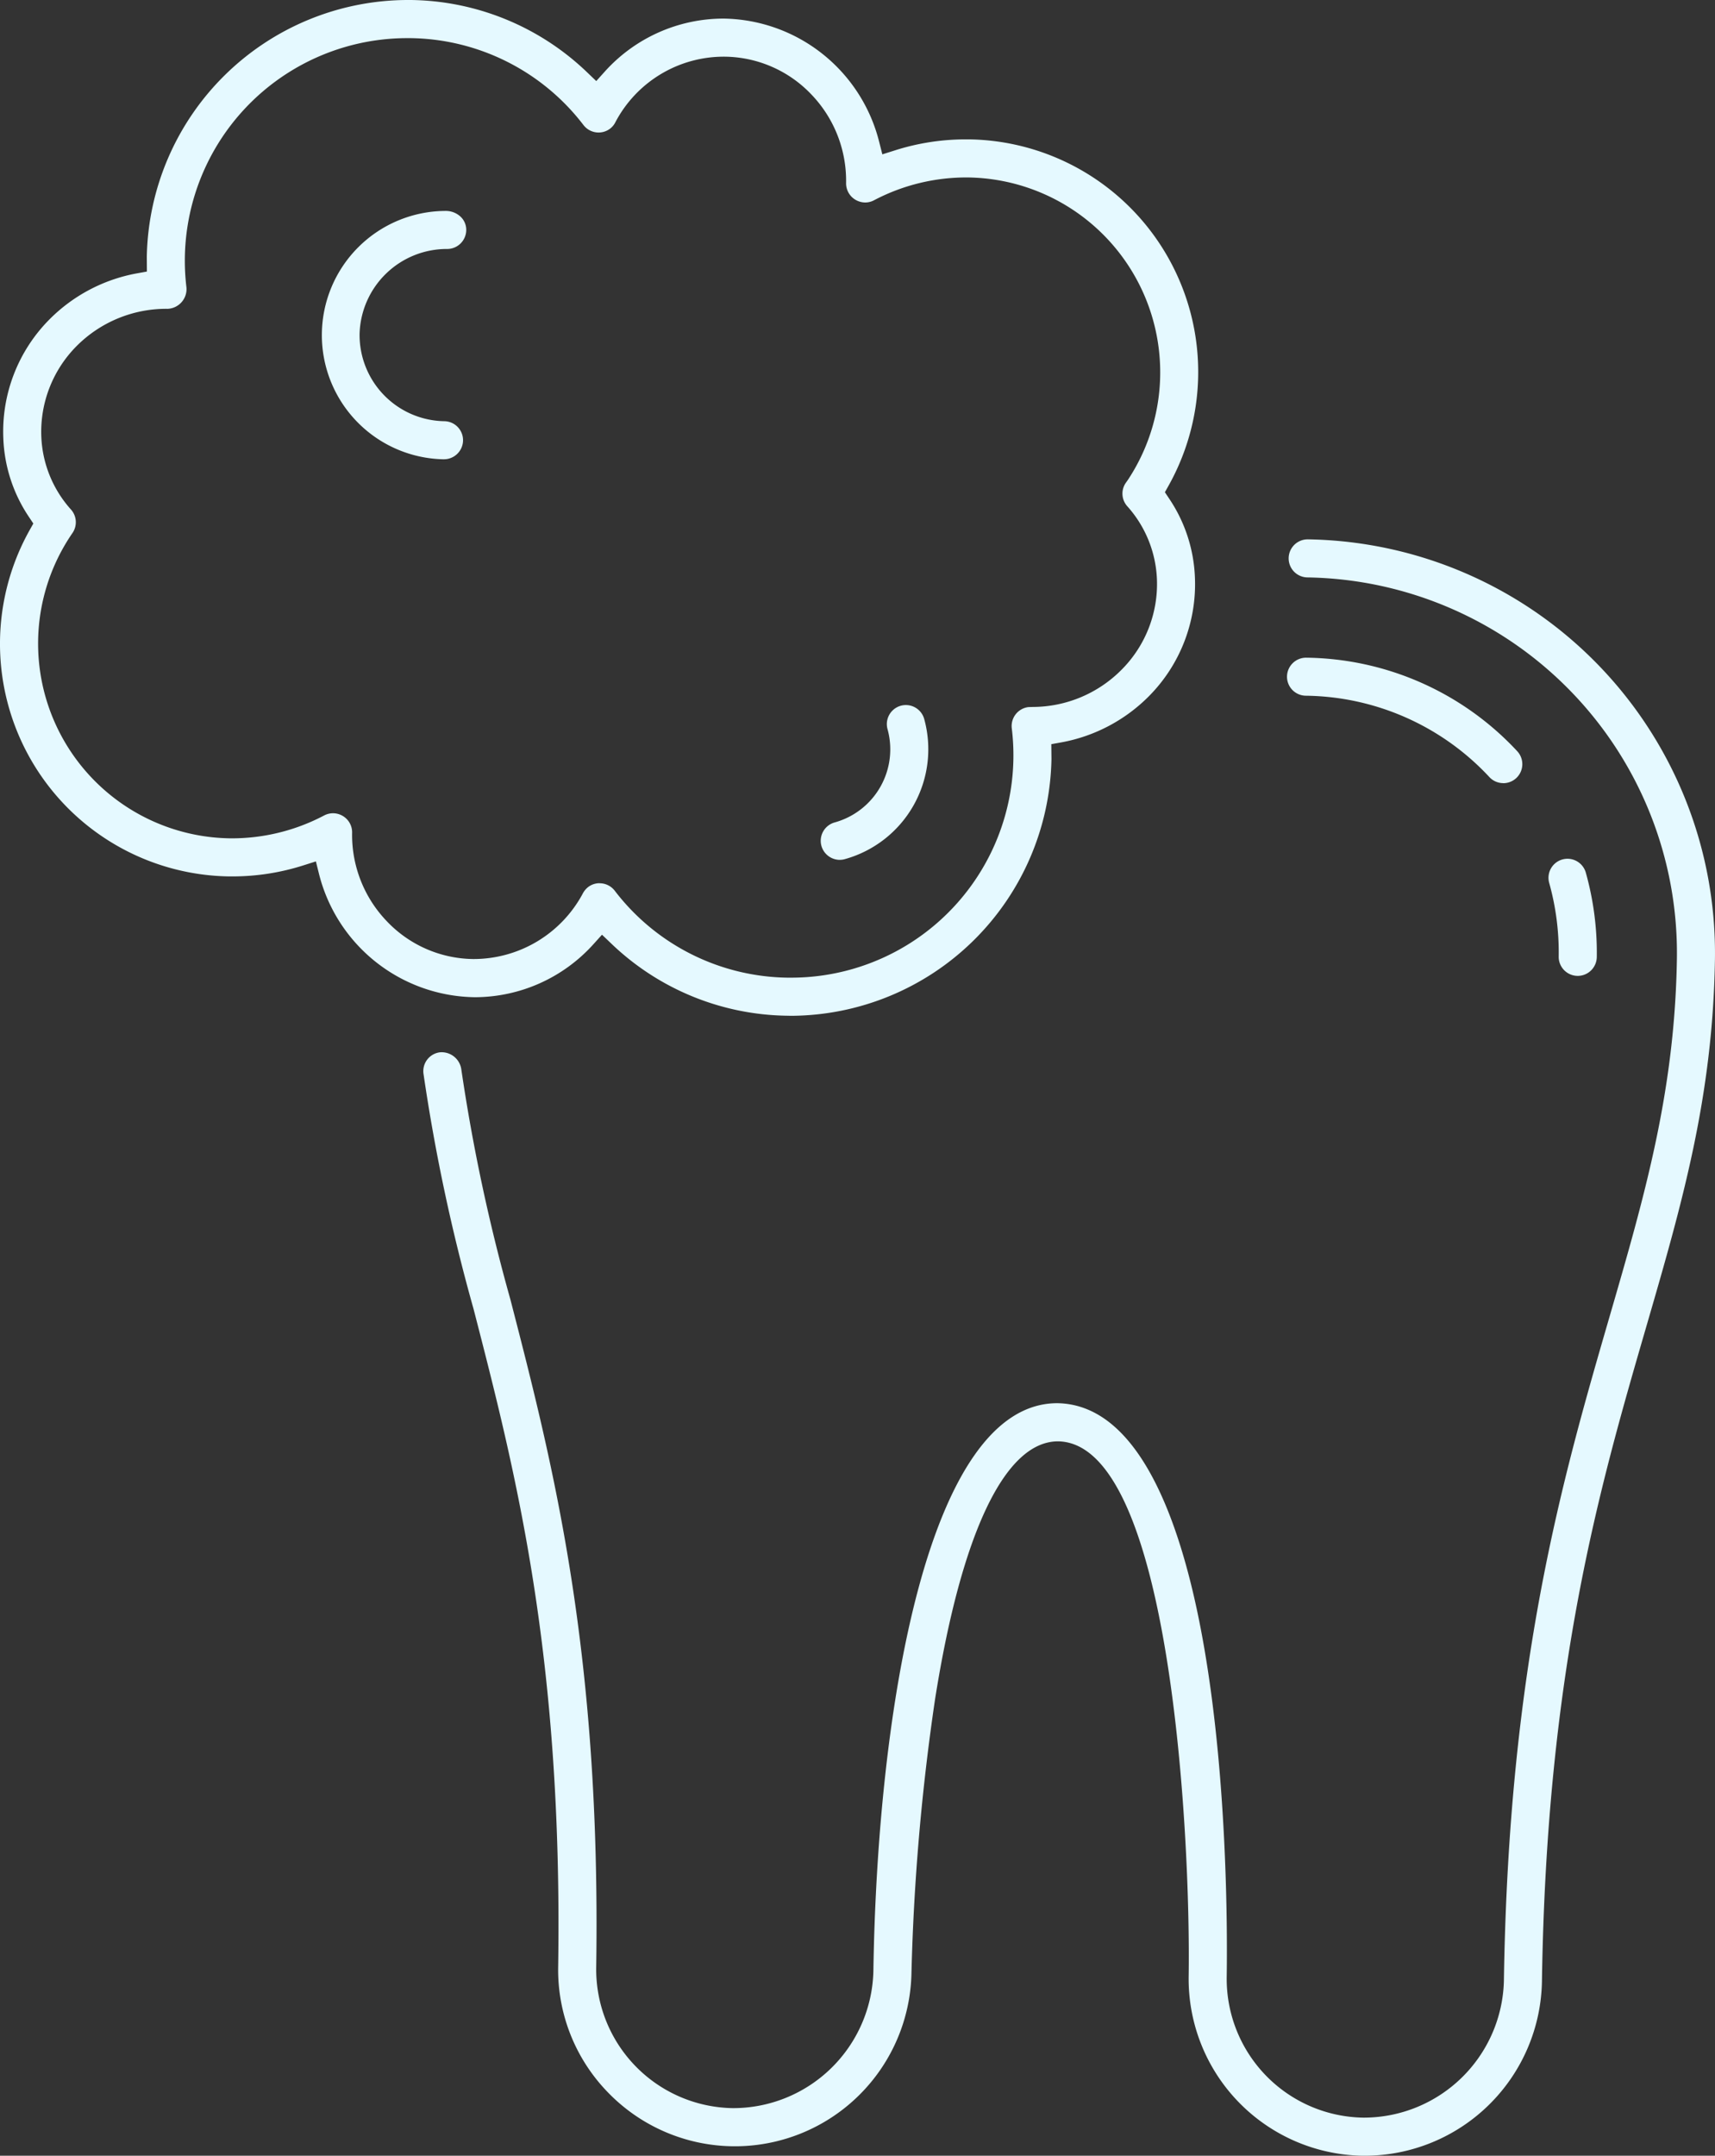 <svg xmlns="http://www.w3.org/2000/svg" width="165.215" height="207.551" viewBox="0 0 165.215 207.551">
  <rect x="0" y="0" width="165.215" height="207.551" fill="#333333" stroke="none"/>
  <g id="icon" transform="translate(-605 -3049.1)">
    <path id="Path_585" data-name="Path 585" d="M104.03,172.868A17.035,17.035,0,0,1,87.273,155.6c.2-13.313-1.689-51.35-12.581-51.513-5.107,0-9.314,8.817-11.849,24.825A216.306,216.306,0,0,0,60.57,155.2a17.012,17.012,0,0,1-29.227,11.584,16.91,16.91,0,0,1-4.809-12.1c.452-30.019-4.119-47.716-8.148-63.332A179.025,179.025,0,0,1,13.558,68.68a1.825,1.825,0,0,1,1.584-2.048,1.914,1.914,0,0,1,2.054,1.59,176.844,176.844,0,0,0,4.737,22.211c4.092,15.845,8.727,33.8,8.266,64.3a13.362,13.362,0,0,0,13.153,13.551A13.512,13.512,0,0,0,56.9,155.138c.379-25.243,5.246-54.723,17.715-54.723,8.416.123,12.367,13.014,14.2,23.807C91.028,137.2,91,151.557,90.938,155.65A13.367,13.367,0,0,0,104.091,169.2a13.513,13.513,0,0,0,13.55-13.15c.458-30.51,5.631-48.309,10.193-64.016,3.37-11.605,6.281-21.627,6.474-34.457A36.174,36.174,0,0,0,98.725,20.91a1.832,1.832,0,0,1,.027-3.665,39.837,39.837,0,0,1,39.221,40.393c-.2,13.328-3.174,23.563-6.616,35.412-4.5,15.484-9.6,33.03-10.051,63.058a17.086,17.086,0,0,1-17.01,16.76Z" transform="translate(632.237 3083.783)" fill="#e5f9ff"/>
    <path id="Path_586" data-name="Path 586" d="M61.982,33.108a1.814,1.814,0,0,1-1.307-.578,24.544,24.544,0,0,0-17.7-7.838,1.83,1.83,0,0,1-1.8-1.861,1.84,1.84,0,0,1,1.831-1.8,28.2,28.2,0,0,1,20.344,9,1.832,1.832,0,0,1-1.334,3.083Z" transform="translate(687.809 3091.39)" fill="#e5f9ff"/>
    <path id="Path_587" data-name="Path 587" d="M52.324,38.734a1.834,1.834,0,0,1-1.8-1.861,24.815,24.815,0,0,0-.915-7.085,1.833,1.833,0,0,1,1.268-2.261,1.861,1.861,0,0,1,.494-.069,1.838,1.838,0,0,1,1.765,1.337,28.528,28.528,0,0,1,1.057,8.133,1.841,1.841,0,0,1-1.834,1.807Z" transform="translate(704.634 3104.322)" fill="#e5f9ff"/>
    <path id="Path_588" data-name="Path 588" d="M28.058,37.446A1.843,1.843,0,0,1,26.324,36.1,1.835,1.835,0,0,1,27.6,33.844a7.3,7.3,0,0,0,5.092-8.982,1.833,1.833,0,0,1,3.535-.973,10.98,10.98,0,0,1-7.652,13.49,1.791,1.791,0,0,1-.485.066Z" transform="translate(657.808 3094.439)" fill="#e5f9ff"/>
    <path id="Path_589" data-name="Path 589" d="M75.831,97.792a24.929,24.929,0,0,1-16.938-6.941l-.9-.858-.831.921A15.412,15.412,0,0,1,45.749,96.01,15.694,15.694,0,0,1,30.741,84.179l-.31-1.244-1.223.388a22.48,22.48,0,0,1-6.79,1.057l-.343,0A22.4,22.4,0,0,1,2.851,51.046l.361-.641-.41-.614A14.514,14.514,0,0,1,.319,42.172,15.313,15.313,0,0,1,4.724,30.793a15.886,15.886,0,0,1,8.437-4.469l.991-.178L14.143,24.7A25.186,25.186,0,0,1,39.218,0L39.6,0A24.957,24.957,0,0,1,56.541,6.944l.9.861.831-.924A15.409,15.409,0,0,1,69.685,1.789a15.685,15.685,0,0,1,15,11.831L85,14.86l1.223-.385a22.465,22.465,0,0,1,6.8-1.057l.334,0a22.4,22.4,0,0,1,19.224,33.328l-.361.644.41.614a14.567,14.567,0,0,1,2.484,7.618,15.306,15.306,0,0,1-4.405,11.379,15.918,15.918,0,0,1-8.437,4.469l-.994.178.015,1.445A25.2,25.2,0,0,1,76.217,97.8ZM57.764,85.04a1.831,1.831,0,0,1,1.457.717,21.31,21.31,0,0,0,16.664,8.371l.325,0A21.411,21.411,0,0,0,97.47,70.116a1.838,1.838,0,0,1,1.6-2.039l.437-.012a12.092,12.092,0,0,0,8.576-3.622,11.682,11.682,0,0,0,3.37-8.681,11.185,11.185,0,0,0-2.867-7.034,1.82,1.82,0,0,1-.129-2.243l.2-.283A18.768,18.768,0,0,0,93.3,17.086a19.084,19.084,0,0,0-9.094,2.192,1.787,1.787,0,0,1-.864.217,1.872,1.872,0,0,1-1.31-.557,1.84,1.84,0,0,1-.524-1.3,11.991,11.991,0,0,0-3.33-8.528,11.679,11.679,0,0,0-8.317-3.653,11.8,11.8,0,0,0-10.569,6.293,1.783,1.783,0,0,1-.509.629,1.834,1.834,0,0,1-2.572-.337A21.322,21.322,0,0,0,39.546,3.671l-.325,0A21.432,21.432,0,0,0,17.962,27.682a1.9,1.9,0,0,1-1.822,2.051,12.18,12.18,0,0,0-8.793,3.619A11.7,11.7,0,0,0,3.98,42.037a11.154,11.154,0,0,0,2.867,7.031A1.834,1.834,0,0,1,6.98,51.32,18.756,18.756,0,0,0,22.132,80.713a19.066,19.066,0,0,0,9.091-2.2,1.839,1.839,0,0,1,.867-.214,1.859,1.859,0,0,1,1.31.557,1.827,1.827,0,0,1,.521,1.3,11.984,11.984,0,0,0,3.33,8.525,11.654,11.654,0,0,0,8.317,3.653,11.93,11.93,0,0,0,10.566-6.29,1.93,1.93,0,0,1,.515-.632,1.806,1.806,0,0,1,1.114-.379" transform="translate(605 3049.1)" fill="#e5f9ff"/>
    <path id="Path_590" data-name="Path 590" d="M22.059,30.656a11.957,11.957,0,0,1,.184-23.912,2.087,2.087,0,0,1,1.448.563,1.741,1.741,0,0,1,.536,1.3,1.838,1.838,0,0,1-1.831,1.8,8.407,8.407,0,0,0-8.443,8.166,8.3,8.3,0,0,0,8.166,8.416,1.83,1.83,0,0,1,1.8,1.858,1.841,1.841,0,0,1-1.831,1.807Z" transform="translate(625.688 3062.664)" fill="#e5f9ff"/>
  </g>
</svg>
